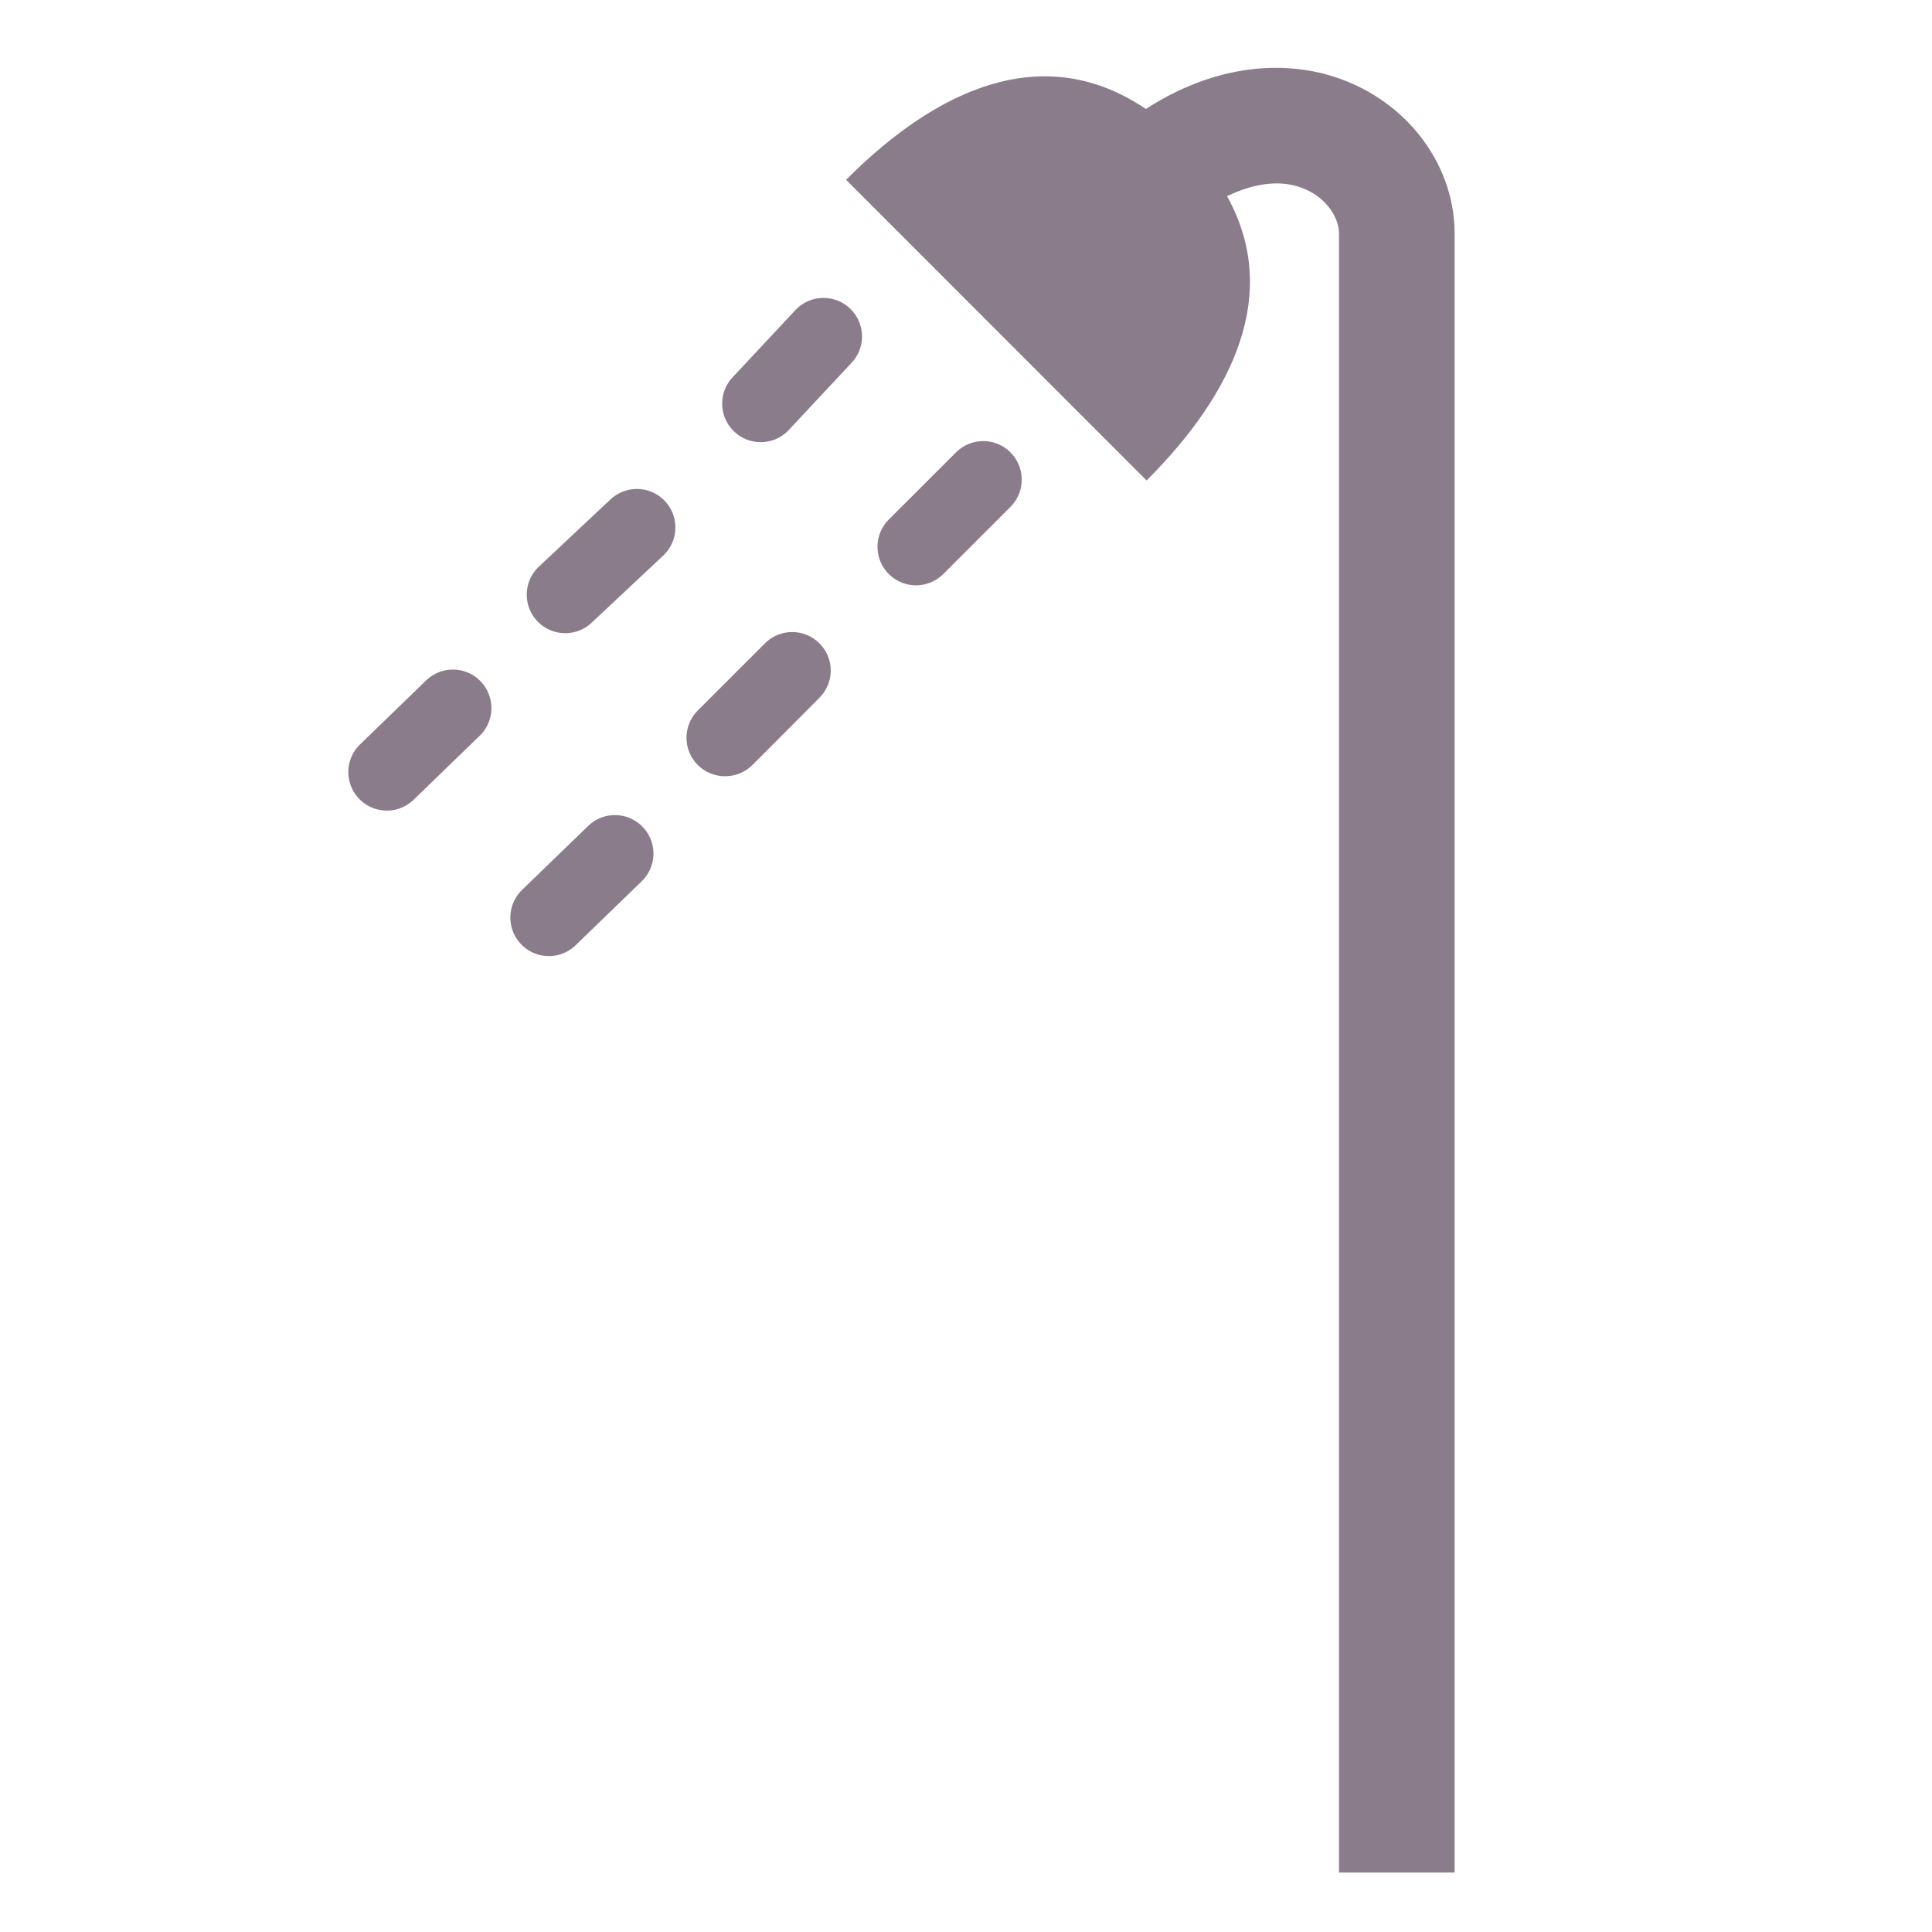 <?xml version="1.0" encoding="UTF-8"?>
<svg xmlns="http://www.w3.org/2000/svg" viewBox="0 0 4000 4000">
  <defs>
    <style>
      .shwr-1 {
        fill: rgb(138,124,138);
      }
    </style>
  </defs>
  <path class="shwr-1" d="M2540.44,406.24c56.02-27.25,105.37-32.06,144-20.9,57.12,16.09,87.87,62.69,87.87,98.15v3393.32h239.31V483.5c0-149.57-107.57-284.6-261.95-328.38-70.04-20.01-211.41-36.32-377.29,70.47-209.98-141.91-430.03-44.53-620.64,146.63l622.17,622.51c181.43-181.21,277.83-388.46,166.54-588.48Z"/>
  <path class="shwr-1" d="M1574.91,915.49c20.46,0,40.82-7.77,56.46-23.41l129.98-139.07c31.18-31.19,31.18-81.63,0-112.83-31.18-31.17-81.63-31.17-112.82,0l-129.98,139.07c-31.18,31.19-31.18,81.63,0,112.82,15.55,15.65,36,23.41,56.35,23.41Z"/>
  <path class="shwr-1" d="M1170.35,1310.95c20.35,0,40.82-7.77,56.35-23.31l148.29-139.17c31.18-31.19,31.18-81.63,0-112.82-31.18-31.07-81.63-31.07-112.82,0l-148.29,139.19c-31.07,31.17-31.07,81.63,0,112.8,15.65,15.55,36.01,23.31,56.46,23.31Z"/>
  <path class="shwr-1" d="M1979.32,936.61l-139.19,139.07c-31.18,31.19-31.18,81.63,0,112.82,15.55,15.53,36,23.41,56.35,23.41s40.82-7.89,56.46-23.41l139.08-139.09c31.18-31.18,31.18-81.62,0-112.81-31.18-31.19-81.63-31.19-112.7,0Z"/>
  <path class="shwr-1" d="M1501.03,1607.15c20.35,0,41.15-7.77,56.79-23.31l138.75-139.17c31.18-31.19,31.18-81.63,0-112.7-31.19-31.19-81.63-31.19-112.82,0l-139.08,139.07c-31.18,31.18-31.18,81.63,0,112.8,15.55,15.55,36,23.31,56.35,23.31Z"/>
  <path class="shwr-1" d="M796.88,1678.17c20.44,1.02,41.15-5.72,57.56-20.56l136.77-132.4c32.7-29.6,35.22-79.97,5.64-112.69-29.59-32.69-79.97-35.22-112.67-5.64l-136.77,132.41c-32.7,29.6-35.22,79.97-5.64,112.68,14.74,16.4,34.78,25.18,55.11,26.2Z"/>
  <path class="shwr-1" d="M1132.34,1979.42c20.44,1.02,41.15-5.72,57.56-20.56l136.77-132.4c32.7-29.6,35.22-79.97,5.64-112.69-29.59-32.69-79.97-35.22-112.67-5.64l-136.77,132.41c-32.7,29.6-35.22,79.97-5.64,112.68,14.74,16.4,34.78,25.18,55.11,26.2Z"/>
</svg>